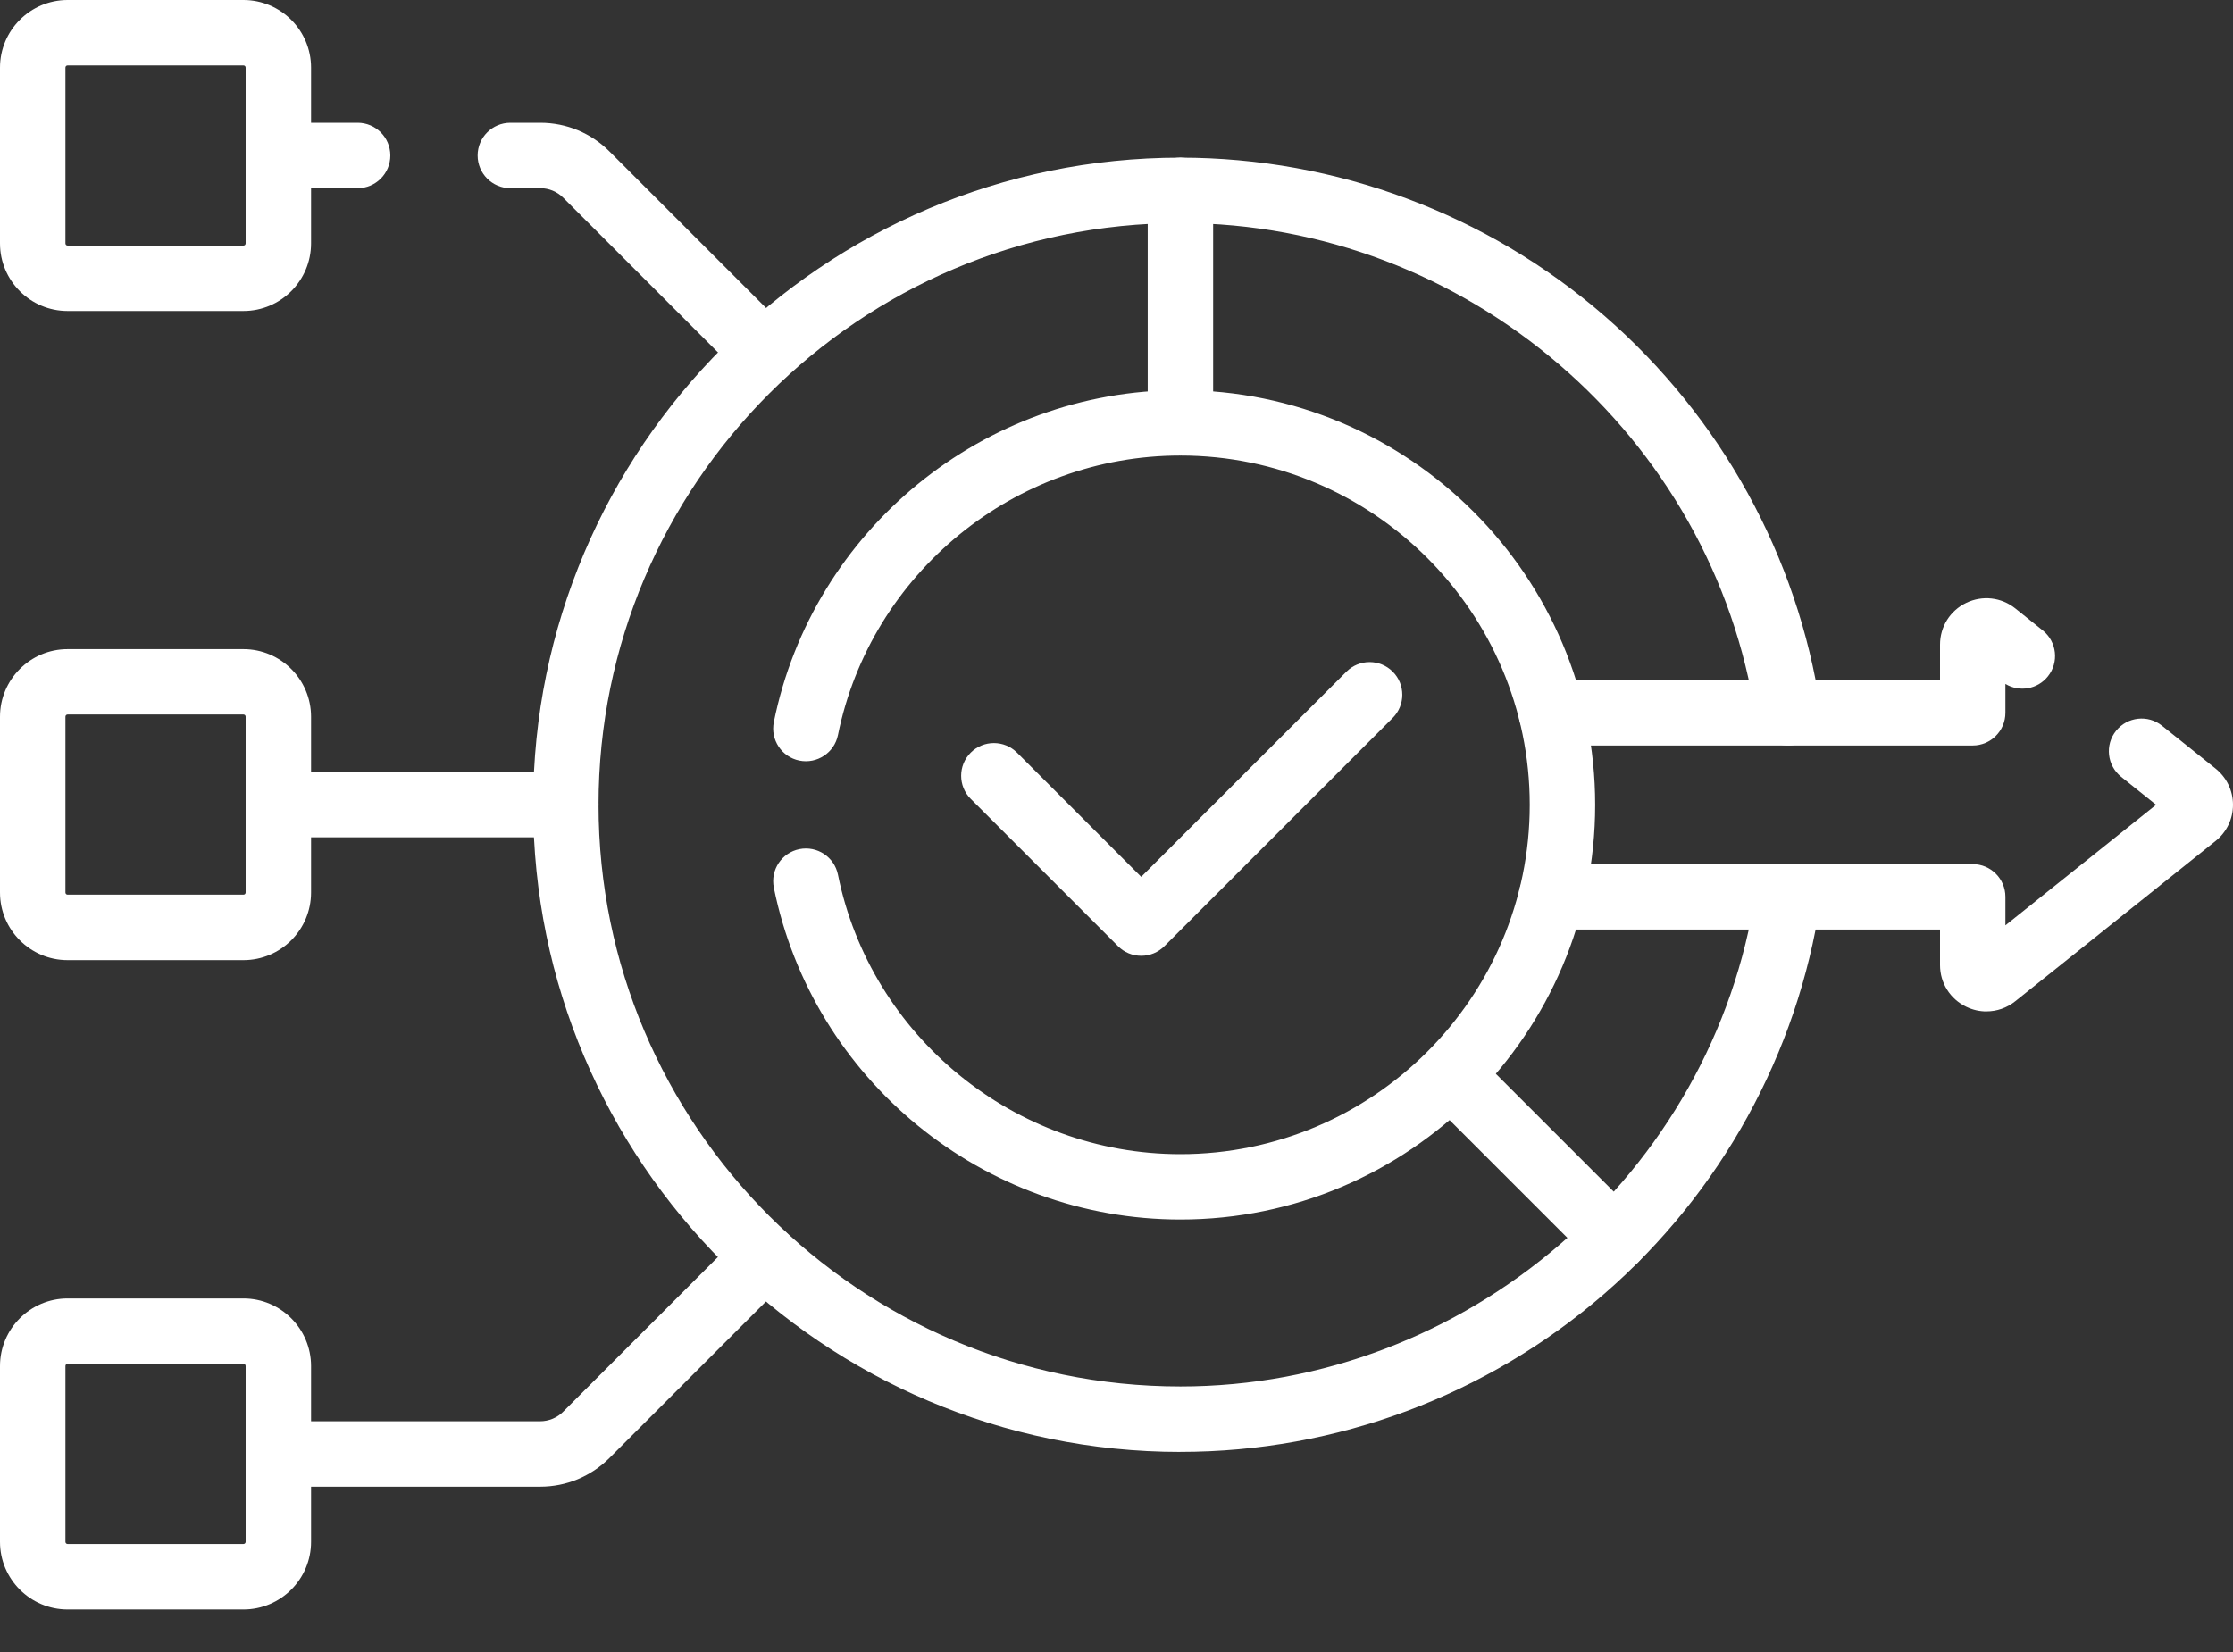 <svg width="50" height="37" viewBox="0 0 50 37" fill="none" xmlns="http://www.w3.org/2000/svg">
<rect x="0" y="0" width="50" height="37" fill="#333333" stroke="none"/>
<g clip-path="url(#clip0_2501_93)">
<path d="M12.67 18.754H6.232C5.828 18.754 5.5 18.426 5.5 18.021C5.5 17.617 5.828 17.289 6.232 17.289H12.67C13.074 17.289 13.402 17.617 13.402 18.021C13.402 18.426 13.074 18.754 12.67 18.754Z" fill="white"/>
<path d="M17.115 8.629C16.928 8.629 16.74 8.558 16.598 8.414L12.613 4.43C12.475 4.291 12.291 4.215 12.096 4.215H11.428C11.023 4.215 10.695 3.887 10.695 3.482C10.695 3.078 11.023 2.75 11.428 2.75H12.096C12.683 2.75 13.234 2.979 13.649 3.394L17.634 7.378C17.92 7.664 17.92 8.128 17.634 8.414C17.491 8.557 17.304 8.629 17.116 8.629H17.115Z" fill="white"/>
<path d="M8.008 4.215H6.232C5.828 4.215 5.5 3.887 5.5 3.482C5.5 3.078 5.828 2.75 6.232 2.75H8.008C8.412 2.75 8.74 3.078 8.74 3.482C8.74 3.887 8.412 4.215 8.008 4.215Z" fill="white"/>
<path d="M12.094 33.297H6.232C5.828 33.297 5.5 32.968 5.5 32.564C5.5 32.16 5.828 31.832 6.232 31.832H12.094C12.287 31.832 12.476 31.754 12.611 31.617L16.596 27.633C16.882 27.346 17.346 27.346 17.632 27.633C17.918 27.919 17.918 28.383 17.632 28.669L13.648 32.653C13.232 33.068 12.681 33.297 12.094 33.297Z" fill="white"/>
<path d="M36.161 28.486C35.973 28.486 35.786 28.415 35.643 28.271L32.033 24.661C31.747 24.375 31.747 23.911 32.033 23.625C32.319 23.339 32.783 23.339 33.069 23.625L36.679 27.235C36.966 27.521 36.966 27.985 36.679 28.271C36.537 28.414 36.349 28.486 36.162 28.486H36.161Z" fill="white"/>
<path d="M26.432 10.201C26.027 10.201 25.699 9.873 25.699 9.469V4.264C25.699 3.859 26.027 3.531 26.432 3.531C26.836 3.531 27.164 3.859 27.164 4.264V9.469C27.164 9.873 26.836 10.201 26.432 10.201Z" fill="white"/>
<path d="M26.431 32.519C18.439 32.519 11.938 26.017 11.938 18.025C11.938 10.034 18.439 3.531 26.431 3.531C29.922 3.531 33.296 4.791 35.929 7.077C38.535 9.341 40.252 12.458 40.762 15.854C40.822 16.255 40.546 16.628 40.147 16.688C39.747 16.748 39.373 16.472 39.313 16.072C38.365 9.758 32.826 4.996 26.431 4.996C19.247 4.996 13.402 10.841 13.402 18.024C13.402 25.208 19.247 31.053 26.431 31.053C32.827 31.053 38.365 26.291 39.313 19.977C39.374 19.576 39.746 19.301 40.147 19.361C40.547 19.422 40.822 19.794 40.762 20.194C40.252 23.591 38.535 26.708 35.929 28.972C33.296 31.259 29.922 32.518 26.431 32.518V32.519Z" fill="white"/>
<path d="M44.48 22.653C44.327 22.653 44.173 22.619 44.028 22.549C43.665 22.374 43.44 22.016 43.44 21.614V20.819H34.736C34.332 20.819 34.004 20.491 34.004 20.086C34.004 19.682 34.332 19.354 34.736 19.354H44.172C44.576 19.354 44.904 19.682 44.904 20.086V20.725L48.278 18.025L47.495 17.398C47.18 17.145 47.128 16.684 47.381 16.369C47.634 16.053 48.095 16.001 48.41 16.254L49.61 17.214C49.857 17.413 50 17.707 50 18.025C50 18.342 49.858 18.637 49.611 18.835L45.127 22.423C44.938 22.575 44.711 22.652 44.48 22.652L44.48 22.653Z" fill="white"/>
<path d="M44.172 16.698H34.736C34.332 16.698 34.004 16.37 34.004 15.965C34.004 15.561 34.332 15.233 34.736 15.233H43.44V14.438C43.44 14.036 43.665 13.677 44.027 13.502C44.391 13.328 44.812 13.376 45.126 13.627L45.741 14.12C46.057 14.373 46.108 14.834 45.855 15.149C45.623 15.44 45.214 15.506 44.904 15.318V15.964C44.904 16.369 44.576 16.697 44.172 16.697V16.698Z" fill="white"/>
<path d="M26.43 27.314C22.028 27.314 18.2 24.189 17.327 19.881C17.247 19.484 17.503 19.098 17.899 19.018C18.296 18.938 18.683 19.193 18.763 19.59C19.498 23.217 22.723 25.85 26.43 25.85C30.743 25.85 34.253 22.34 34.253 18.026C34.253 13.713 30.743 10.203 26.43 10.203C22.723 10.203 19.498 12.836 18.763 16.463C18.683 16.859 18.296 17.115 17.899 17.035C17.503 16.955 17.247 16.568 17.327 16.172C18.2 11.864 22.028 8.738 26.43 8.738C31.552 8.738 35.718 12.905 35.718 18.026C35.718 23.148 31.551 27.314 26.43 27.314Z" fill="white"/>
<path d="M25.552 21.407C25.358 21.407 25.172 21.33 25.035 21.192L21.736 17.893C21.45 17.607 21.45 17.143 21.736 16.857C22.022 16.571 22.486 16.571 22.772 16.857L25.553 19.638L30.149 15.043C30.435 14.757 30.899 14.757 31.185 15.043C31.471 15.329 31.471 15.793 31.185 16.079L26.072 21.192C25.934 21.33 25.749 21.407 25.554 21.407H25.552Z" fill="white"/>
<path d="M5.451 21.504H1.514C0.679 21.504 0 20.825 0 19.99V16.053C0 15.218 0.679 14.539 1.514 14.539H5.451C6.286 14.539 6.965 15.218 6.965 16.053V19.99C6.965 20.825 6.286 21.504 5.451 21.504ZM1.514 16.003C1.486 16.003 1.465 16.024 1.465 16.052V19.989C1.465 20.017 1.486 20.038 1.514 20.038H5.451C5.479 20.038 5.5 20.017 5.5 19.989V16.052C5.5 16.024 5.479 16.003 5.451 16.003H1.514Z" fill="white"/>
<path d="M5.451 6.965H1.514C0.679 6.965 0 6.286 0 5.451V1.514C0 0.679 0.679 0 1.514 0H5.451C6.286 0 6.965 0.679 6.965 1.514V5.451C6.965 6.286 6.286 6.965 5.451 6.965ZM1.514 1.465C1.486 1.465 1.465 1.486 1.465 1.514V5.451C1.465 5.479 1.486 5.5 1.514 5.5H5.451C5.479 5.5 5.5 5.479 5.5 5.451V1.514C5.5 1.486 5.479 1.465 5.451 1.465H1.514Z" fill="white"/>
<path d="M5.451 36.047H1.514C0.679 36.047 0 35.368 0 34.533V30.596C0 29.761 0.679 29.082 1.514 29.082H5.451C6.286 29.082 6.965 29.761 6.965 30.596V34.533C6.965 35.368 6.286 36.047 5.451 36.047ZM1.514 30.546C1.486 30.546 1.465 30.567 1.465 30.595V34.532C1.465 34.56 1.486 34.581 1.514 34.581H5.451C5.479 34.581 5.5 34.56 5.5 34.532V30.595C5.5 30.567 5.479 30.546 5.451 30.546H1.514Z" fill="white"/>
</g>
<defs>
<clipPath id="clip0_2501_93">
<rect width="50" height="36.046" fill="white"/>
</clipPath>
</defs>
</svg>
